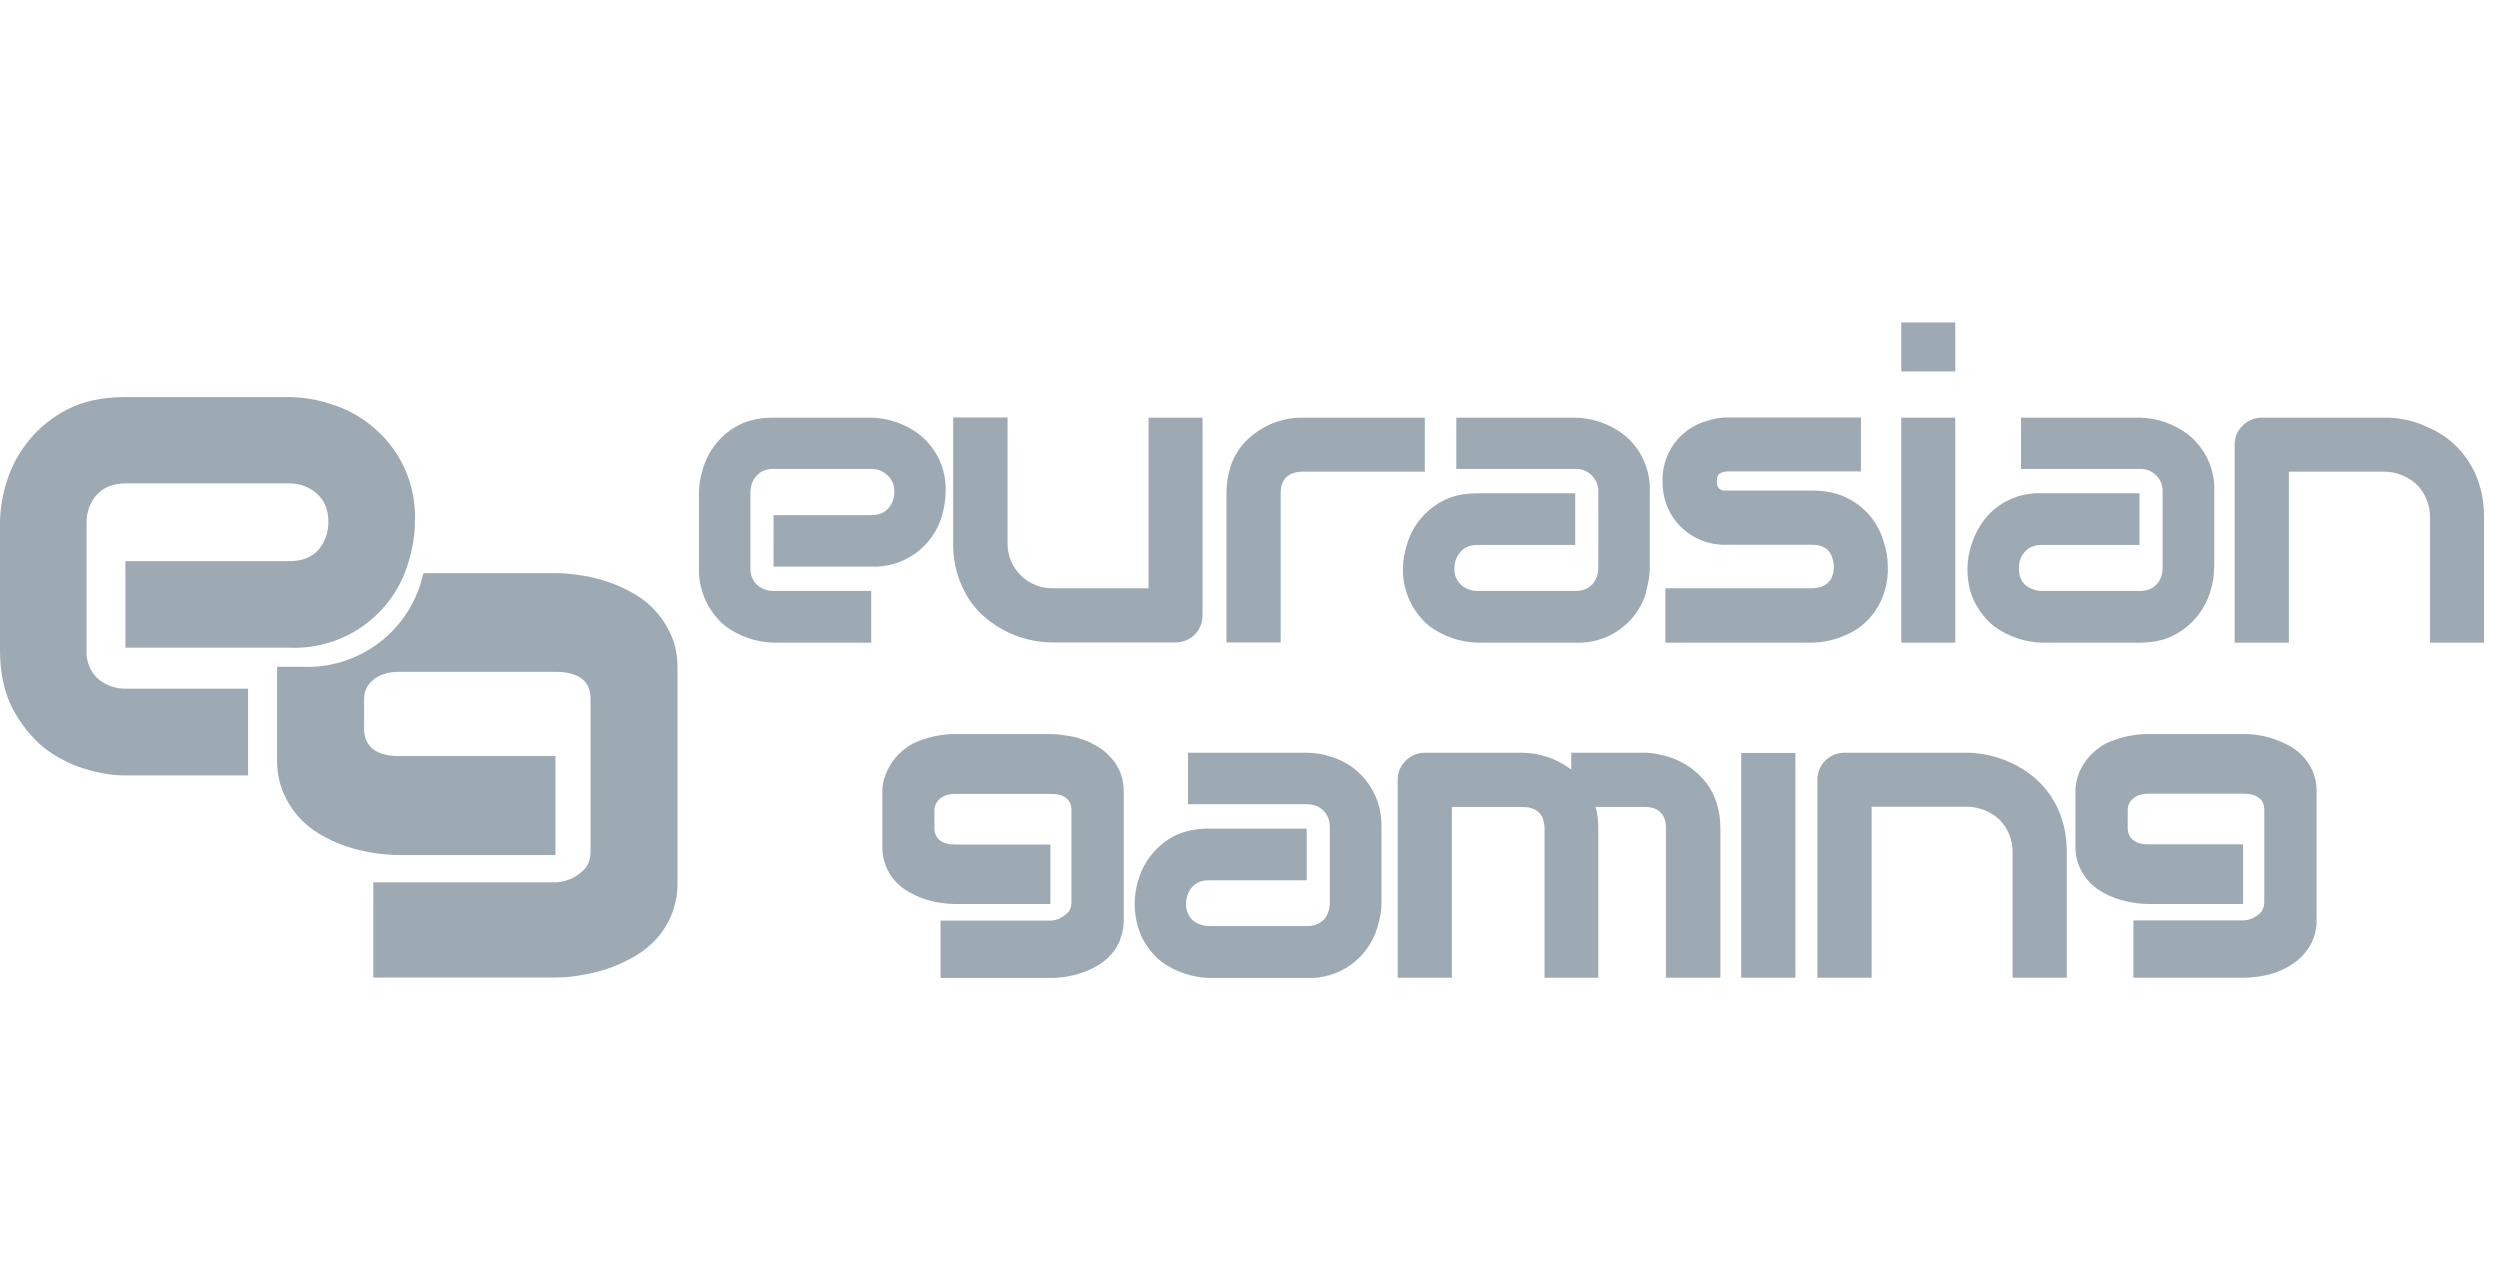 <svg width="119" height="61" viewBox="0 0 119 61" fill="none" xmlns="http://www.w3.org/2000/svg">
<g clip-path="url(#clip0_3_3760)">
<path fill-rule="evenodd" clip-rule="evenodd" d="M19.43 26.81C19.64 26.11 19.75 25.46 19.75 24.86C19.793 23.978 19.624 23.099 19.259 22.296C18.894 21.492 18.342 20.788 17.65 20.24C17.076 19.776 16.417 19.429 15.71 19.22C15.086 19.018 14.436 18.91 13.78 18.9H5.97C4.87 18.9 3.95 19.1 3.18 19.5C2.5 19.853 1.896 20.339 1.405 20.927C0.914 21.516 0.545 22.197 0.32 22.93C0.118 23.554 0.01 24.204 0 24.86L0 30.95C0 32.03 0.2 32.96 0.6 33.73C1 34.48 1.5 35.1 2.08 35.58C2.659 36.033 3.317 36.375 4.02 36.59C4.72 36.81 5.37 36.91 5.97 36.91H11.81V32.78H6C5.506 32.792 5.025 32.621 4.65 32.3C4.469 32.127 4.328 31.916 4.237 31.683C4.145 31.45 4.105 31.2 4.12 30.95V24.9C4.12 24.36 4.28 23.92 4.6 23.56C4.92 23.2 5.38 23.01 5.97 23.01H13.78C14.29 23.01 14.72 23.18 15.08 23.5C15.45 23.82 15.63 24.26 15.63 24.83C15.642 25.324 15.471 25.805 15.15 26.18C14.82 26.54 14.37 26.71 13.78 26.71H5.97V30.83H13.78C15.035 30.883 16.271 30.517 17.294 29.789C18.317 29.061 19.069 28.012 19.43 26.81ZM20.03 27.73L20.16 27.28H26.44C26.84 27.28 27.25 27.32 27.68 27.39C28.58 27.523 29.446 27.828 30.23 28.29C31.017 28.755 31.631 29.464 31.98 30.31C32.16 30.75 32.25 31.25 32.25 31.81V42C32.269 42.978 31.919 43.928 31.27 44.66C30.97 45 30.62 45.28 30.23 45.51C29.446 45.971 28.58 46.277 27.68 46.41C27.25 46.5 26.84 46.53 26.44 46.53H17.77V42H26.44C26.907 41.982 27.352 41.802 27.7 41.49C27.98 41.26 28.11 40.94 28.11 40.52V33.27C28.11 32.85 27.98 32.53 27.71 32.32C27.42 32.09 27.01 31.98 26.44 31.98H18.98C18.48 31.98 18.07 32.11 17.78 32.35C17.48 32.59 17.33 32.9 17.33 33.27V34.69C17.33 35.11 17.47 35.43 17.76 35.66C18.04 35.88 18.46 35.99 19.01 35.99H26.44V40.7H18.98C18.113 40.691 17.252 40.546 16.43 40.27C16.006 40.12 15.597 39.929 15.21 39.7C14.419 39.235 13.803 38.521 13.46 37.67C13.275 37.192 13.183 36.683 13.19 36.17V31.74H14.39C15.645 31.793 16.881 31.427 17.904 30.699C18.927 29.971 19.679 28.922 20.04 27.72L20.03 27.73Z" fill="#9DAAB3"/>
<path d="M90.5 17.68H93.07V15.35H90.5V17.68Z" fill="#9DAAB3"/>
<path d="M90.5 30.59H93.07V19.88H90.5V30.58V30.59Z" fill="#9DAAB3"/>
<path d="M44.83 24.58C44.95 24.17 45.01 23.78 45.01 23.42C45.034 22.897 44.933 22.375 44.716 21.899C44.498 21.422 44.171 21.005 43.76 20.68C43.097 20.176 42.292 19.896 41.46 19.88H36.82C36.17 19.88 35.62 20 35.17 20.23C34.766 20.44 34.407 20.729 34.115 21.079C33.823 21.429 33.604 21.834 33.47 22.27C33.34 22.68 33.27 23.07 33.27 23.42V27.04C33.256 27.562 33.361 28.081 33.575 28.557C33.79 29.033 34.11 29.454 34.51 29.79C35.176 30.287 35.979 30.567 36.81 30.59H41.47V28.13H36.84C36.52 28.13 36.26 28.03 36.04 27.84C35.932 27.738 35.848 27.613 35.792 27.475C35.737 27.337 35.712 27.188 35.72 27.04V23.44C35.72 23.13 35.82 22.86 36.01 22.65C36.2 22.43 36.47 22.32 36.82 22.32H41.47C41.77 22.32 42.03 22.42 42.24 22.62C42.349 22.718 42.435 22.838 42.492 22.973C42.549 23.108 42.575 23.254 42.57 23.4C42.57 23.72 42.47 23.99 42.28 24.2C42.08 24.42 41.82 24.52 41.47 24.52H36.82V26.97H41.47C42.216 27.002 42.951 26.784 43.56 26.351C44.168 25.918 44.615 25.295 44.83 24.58Z" fill="#9DAAB3"/>
<path d="M57.14 29.8C57.21 29.65 57.24 29.47 57.24 29.29V19.88H54.67V28H50.16C49.869 28.011 49.579 27.962 49.307 27.856C49.036 27.75 48.79 27.59 48.583 27.384C48.377 27.179 48.215 26.933 48.108 26.662C48 26.391 47.95 26.101 47.96 25.81V19.87H45.37V25.81C45.345 26.805 45.628 27.782 46.18 28.61C46.43 28.96 46.71 29.26 47.04 29.51C47.922 30.207 49.015 30.584 50.14 30.58H55.96C56.14 30.58 56.31 30.54 56.46 30.48C56.614 30.417 56.753 30.323 56.87 30.204C56.987 30.086 57.079 29.945 57.14 29.79V29.8Z" fill="#9DAAB3"/>
<path d="M67.82 22.45H62.02C61.67 22.45 61.4 22.55 61.22 22.72C61.05 22.89 60.96 23.15 60.96 23.48V30.58H58.38V23.48C58.38 23.04 58.44 22.64 58.55 22.29C58.735 21.652 59.12 21.091 59.65 20.69C60.316 20.157 61.147 19.87 62 19.88H67.82V22.45Z" fill="#9DAAB3"/>
<path d="M78.34 28.2C78.46 27.78 78.53 27.4 78.53 27.04V23.42C78.554 22.897 78.453 22.375 78.236 21.899C78.018 21.422 77.691 21.005 77.28 20.68C76.617 20.176 75.812 19.896 74.98 19.88H69.32V22.32H74.98C75.126 22.314 75.272 22.339 75.407 22.392C75.543 22.445 75.667 22.526 75.77 22.63C75.874 22.733 75.954 22.856 76.008 22.992C76.061 23.128 76.086 23.274 76.08 23.42V27.02C76.08 27.34 75.98 27.6 75.79 27.82C75.6 28.02 75.33 28.13 74.98 28.13H70.35C70.05 28.13 69.78 28.03 69.56 27.85C69.45 27.751 69.363 27.629 69.306 27.492C69.249 27.355 69.223 27.208 69.23 27.06C69.23 26.74 69.33 26.48 69.53 26.26C69.71 26.05 69.98 25.94 70.33 25.94H74.98V23.48H70.33C69.69 23.48 69.13 23.6 68.68 23.84C68.276 24.05 67.917 24.339 67.625 24.689C67.333 25.039 67.114 25.444 66.98 25.88C66.85 26.3 66.78 26.68 66.78 27.04C66.766 27.562 66.871 28.081 67.085 28.557C67.3 29.033 67.62 29.454 68.02 29.79C68.686 30.287 69.489 30.567 70.32 30.59H75C75.746 30.622 76.481 30.404 77.09 29.971C77.698 29.538 78.145 28.915 78.36 28.2H78.34Z" fill="#9DAAB3"/>
<path d="M89.86 26.97C89.888 27.727 89.674 28.473 89.25 29.1C88.898 29.611 88.405 30.007 87.83 30.24C87.332 30.463 86.795 30.582 86.25 30.59H79.27V28H86.23C86.58 28 86.84 27.91 87.02 27.73C87.2 27.56 87.29 27.3 87.29 26.96C87.25 26.27 86.91 25.93 86.25 25.93H82.25C81.794 25.951 81.34 25.869 80.92 25.689C80.501 25.509 80.128 25.236 79.83 24.89C79.379 24.353 79.134 23.672 79.14 22.97C79.106 22.317 79.294 21.672 79.673 21.14C80.053 20.608 80.602 20.22 81.23 20.04C81.6 19.92 81.93 19.87 82.25 19.87H88.58V22.44H82.28C82.171 22.436 82.062 22.453 81.96 22.49C81.893 22.512 81.834 22.554 81.79 22.61C81.756 22.657 81.736 22.712 81.73 22.77L81.72 22.93C81.72 23.03 81.74 23.12 81.78 23.18C81.81 23.24 81.85 23.28 81.9 23.3C81.95 23.33 82 23.35 82.07 23.35H86.25C86.91 23.35 87.47 23.47 87.93 23.71C88.347 23.915 88.717 24.205 89.015 24.561C89.313 24.918 89.533 25.333 89.66 25.78C89.8 26.2 89.86 26.6 89.86 26.96V26.97Z" fill="#9DAAB3"/>
<path d="M105.39 27.04C105.39 27.4 105.33 27.78 105.2 28.2C104.921 29.076 104.306 29.806 103.49 30.23C103.04 30.47 102.49 30.59 101.84 30.59H97.2C96.366 30.569 95.559 30.289 94.89 29.79C94.525 29.487 94.226 29.112 94.01 28.69C93.77 28.24 93.65 27.69 93.65 27.04C93.673 26.209 93.953 25.406 94.45 24.74C94.774 24.325 95.193 23.994 95.672 23.775C96.15 23.556 96.674 23.455 97.2 23.48H101.84V25.94H97.2C96.85 25.94 96.58 26.04 96.38 26.27C96.19 26.47 96.1 26.74 96.1 27.06C96.1 27.4 96.2 27.66 96.42 27.86C96.65 28.04 96.92 28.13 97.22 28.13H101.84C102.19 28.13 102.46 28.03 102.66 27.81C102.85 27.61 102.94 27.34 102.94 27.02V23.42C102.947 23.273 102.924 23.127 102.871 22.991C102.818 22.854 102.737 22.73 102.634 22.626C102.53 22.523 102.406 22.442 102.269 22.389C102.133 22.336 101.986 22.313 101.84 22.32H96.2V19.88H101.85C102.682 19.896 103.488 20.176 104.15 20.68C104.56 21.005 104.887 21.423 105.105 21.899C105.322 22.376 105.423 22.897 105.4 23.42V27.04H105.39Z" fill="#9DAAB3"/>
<path d="M115.67 30.59H118.24V24.64C118.24 24.06 118.17 23.54 118.02 23.08C117.839 22.471 117.526 21.909 117.103 21.435C116.679 20.961 116.155 20.587 115.57 20.34C114.916 20.024 114.196 19.867 113.47 19.88H107.67C107.416 19.878 107.166 19.951 106.953 20.09C106.74 20.229 106.572 20.427 106.47 20.66C106.41 20.81 106.37 20.98 106.37 21.16V30.59H108.95V22.45H113.45C114.03 22.445 114.591 22.659 115.02 23.05C115.22 23.24 115.38 23.47 115.49 23.75C115.61 24.01 115.67 24.31 115.67 24.65V30.59Z" fill="#9DAAB3"/>
<path d="M53.32 44.7C53.43 44.44 53.49 44.14 53.49 43.81V37.66C53.495 37.074 53.281 36.507 52.89 36.07C52.71 35.867 52.501 35.692 52.27 35.55C51.802 35.26 51.277 35.075 50.73 35.01C50.486 34.966 50.238 34.943 49.99 34.94H45.49C44.781 34.938 44.08 35.096 43.44 35.4C42.782 35.758 42.293 36.362 42.08 37.08C42.03 37.28 42 37.48 42 37.66V40.3C41.993 40.732 42.102 41.158 42.317 41.533C42.532 41.908 42.844 42.218 43.22 42.43C43.687 42.707 44.203 42.891 44.74 42.97C45.01 43.01 45.25 43.03 45.49 43.03H50V40.2H45.5C45.17 40.2 44.92 40.14 44.74 40C44.654 39.931 44.586 39.842 44.54 39.741C44.495 39.64 44.474 39.53 44.48 39.42V38.57C44.48 38.34 44.58 38.16 44.75 38.01C44.93 37.86 45.17 37.79 45.48 37.79H50C50.34 37.79 50.59 37.85 50.75 37.99C50.92 38.12 51 38.31 51 38.57V42.93C51 43.18 50.92 43.38 50.75 43.51C50.59 43.65 50.34 43.82 50 43.82H44.77V46.55H50C50.521 46.554 51.039 46.466 51.53 46.29C51.79 46.2 52.04 46.09 52.28 45.94C52.753 45.658 53.121 45.23 53.33 44.72L53.32 44.7Z" fill="#9DAAB3"/>
<path d="M65.56 44.15C65.69 43.74 65.76 43.35 65.76 42.99V39.38C65.76 38.73 65.63 38.18 65.39 37.73C65.185 37.32 64.899 36.957 64.548 36.663C64.197 36.369 63.789 36.15 63.35 36.02C62.95 35.89 62.56 35.83 62.2 35.83H56.55V38.28H62.2C62.52 38.28 62.78 38.38 62.99 38.58C63.19 38.78 63.3 39.04 63.3 39.38V42.98C63.3 43.29 63.2 43.56 63.02 43.77C62.82 43.97 62.55 44.08 62.2 44.08H57.58C57.28 44.08 57.01 43.99 56.78 43.81C56.67 43.709 56.585 43.585 56.529 43.446C56.474 43.308 56.45 43.159 56.46 43.01C56.46 42.7 56.56 42.43 56.75 42.22C56.94 42 57.21 41.9 57.55 41.9H62.2V39.44H57.56C56.91 39.44 56.36 39.56 55.9 39.79C55.495 40.002 55.136 40.292 54.844 40.644C54.552 40.996 54.333 41.403 54.2 41.84C53.898 42.764 53.959 43.769 54.37 44.65C54.61 45.1 54.9 45.47 55.25 45.75C55.916 46.248 56.719 46.527 57.55 46.55H62.2C62.946 46.582 63.681 46.364 64.29 45.931C64.898 45.498 65.345 44.875 65.56 44.16V44.15Z" fill="#9DAAB3"/>
<path d="M76.1 46.54H73.52V39.44C73.52 39.1 73.42 38.84 73.25 38.67C73.07 38.5 72.81 38.41 72.45 38.41H69.11V46.54H66.53V37.11C66.528 36.942 66.561 36.776 66.627 36.621C66.692 36.466 66.789 36.326 66.91 36.21C67.03 36.089 67.174 35.992 67.332 35.927C67.49 35.862 67.659 35.829 67.83 35.83H72.47C73.309 35.842 74.122 36.123 74.79 36.63V35.83H78.29C78.53 35.83 78.79 35.86 79.05 35.93C79.937 36.107 80.728 36.606 81.27 37.33C81.46 37.59 81.61 37.9 81.72 38.25C81.83 38.6 81.89 39 81.89 39.44V46.54H79.3V39.44C79.3 39.1 79.22 38.84 79.04 38.67C78.88 38.5 78.62 38.41 78.27 38.41H75.95C76.04 38.72 76.08 39.07 76.08 39.44V46.54H76.1Z" fill="#9DAAB3"/>
<path d="M85.46 46.54H82.88V35.84H85.46V46.54Z" fill="#9DAAB3"/>
<path d="M98.39 46.54H95.8V40.6C95.808 40.304 95.755 40.009 95.645 39.734C95.535 39.459 95.37 39.209 95.16 39C94.731 38.609 94.17 38.395 93.59 38.4H89.09V46.54H86.51V37.11C86.507 36.943 86.539 36.777 86.602 36.622C86.666 36.467 86.76 36.327 86.88 36.21C87.001 36.087 87.146 35.99 87.306 35.925C87.466 35.86 87.637 35.828 87.81 35.83H93.61C94.734 35.84 95.823 36.22 96.71 36.91C97.399 37.452 97.905 38.192 98.16 39.03C98.3 39.49 98.38 40.02 98.38 40.6V46.54H98.39Z" fill="#9DAAB3"/>
<path d="M110.27 43.81C110.279 44.4 110.065 44.971 109.67 45.41C109.5 45.61 109.29 45.79 109.06 45.93C108.593 46.224 108.067 46.412 107.52 46.48C107.26 46.52 107.01 46.54 106.77 46.54H101.55V43.81H106.77C107.11 43.81 107.37 43.64 107.53 43.51C107.7 43.37 107.78 43.17 107.78 42.91V38.56C107.78 38.3 107.7 38.11 107.53 37.98C107.36 37.84 107.11 37.78 106.77 37.78H102.27C101.97 37.78 101.73 37.85 101.55 38C101.464 38.065 101.394 38.15 101.347 38.248C101.3 38.345 101.277 38.452 101.28 38.56V39.41C101.28 39.66 101.37 39.86 101.54 39.99C101.71 40.13 101.96 40.19 102.3 40.19H106.77V43.03H102.27C101.75 43.024 101.233 42.936 100.74 42.77C100.486 42.681 100.242 42.567 100.01 42.43C99.535 42.15 99.166 41.721 98.96 41.21C98.845 40.921 98.787 40.612 98.79 40.3V37.66C98.795 37.242 98.909 36.831 99.12 36.47C99.382 36.019 99.762 35.649 100.22 35.4C100.86 35.096 101.561 34.938 102.27 34.94H106.77C107.295 34.935 107.816 35.023 108.31 35.2C108.57 35.3 108.81 35.4 109.06 35.55C109.533 35.833 109.901 36.261 110.11 36.77C110.21 37.03 110.27 37.33 110.27 37.67V43.81Z" fill="#9DAAB3"/>
</g>
<defs>
<clipPath id="clip0_3_3760">
<rect width="119" height="61" fill="white"/>
</clipPath>
</defs>
</svg>
